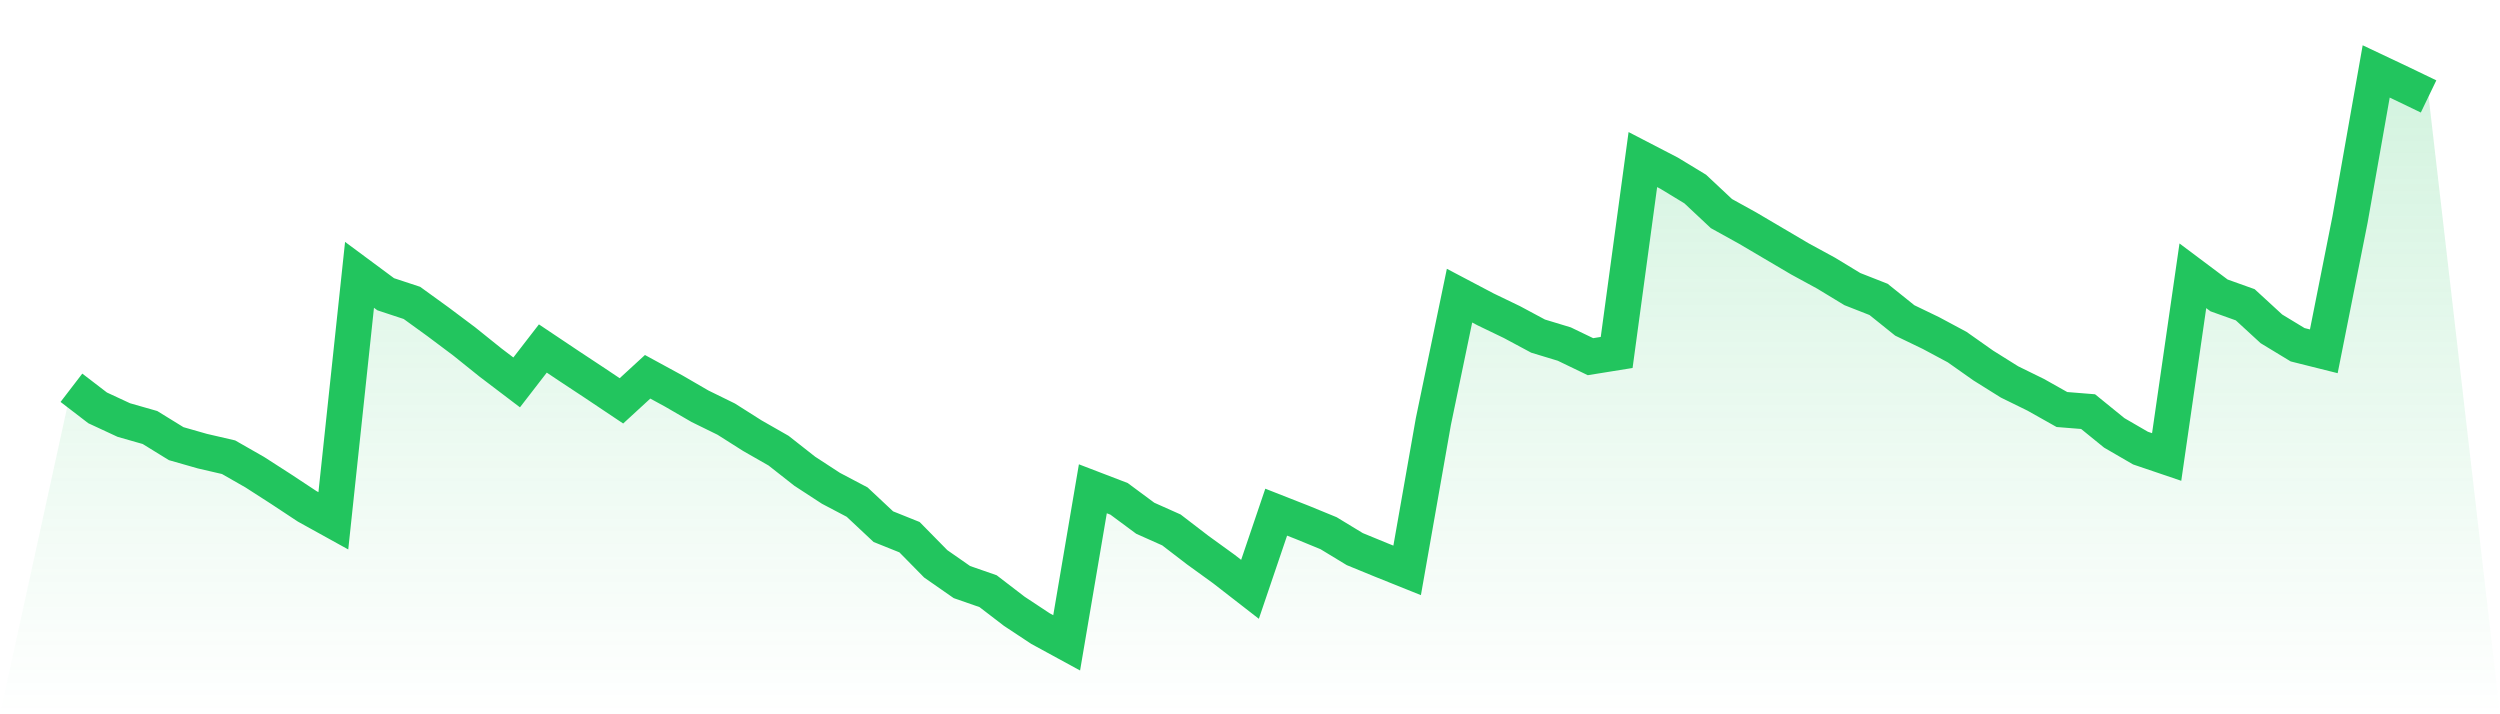 <svg viewBox="0 0 140 40" xmlns="http://www.w3.org/2000/svg">
<defs>
<linearGradient id="gradient" x1="0" x2="0" y1="0" y2="1">
<stop offset="0%" stop-color="#22c55e" stop-opacity="0.2"/>
<stop offset="100%" stop-color="#22c55e" stop-opacity="0"/>
</linearGradient>
</defs>
<path d="M4,21.715 L4,21.715 L5.467,22.841 L6.933,23.522 L8.4,23.941 L9.867,24.845 L11.333,25.264 L12.8,25.604 L14.267,26.442 L15.733,27.385 L17.2,28.354 L18.667,29.165 L20.133,15.391 L21.6,16.478 L23.067,16.962 L24.533,18.023 L26,19.123 L27.467,20.301 L28.933,21.414 L30.4,19.516 L31.867,20.498 L33.333,21.466 L34.8,22.448 L36.267,21.1 L37.733,21.899 L39.2,22.75 L40.667,23.47 L42.133,24.399 L43.6,25.237 L45.067,26.39 L46.533,27.345 L48,28.118 L49.467,29.493 L50.933,30.082 L52.4,31.574 L53.867,32.596 L55.333,33.106 L56.8,34.232 L58.267,35.201 L59.733,36 L61.2,27.372 L62.667,27.935 L64.133,29.021 L65.6,29.676 L67.067,30.802 L68.533,31.863 L70,33.002 L71.467,28.681 L72.933,29.257 L74.4,29.859 L75.867,30.75 L77.333,31.352 L78.8,31.941 L80.267,23.614 L81.733,16.556 L83.2,17.329 L84.667,18.036 L86.133,18.822 L87.6,19.267 L89.067,19.974 L90.533,19.738 L92,8.936 L93.467,9.696 L94.933,10.586 L96.4,11.961 L97.867,12.773 L99.333,13.637 L100.8,14.501 L102.267,15.3 L103.733,16.19 L105.2,16.766 L106.667,17.944 L108.133,18.651 L109.6,19.437 L111.067,20.471 L112.533,21.388 L114,22.108 L115.467,22.933 L116.933,23.051 L118.4,24.242 L119.867,25.093 L121.333,25.591 L122.8,15.444 L124.267,16.543 L125.733,17.067 L127.2,18.416 L128.667,19.306 L130.133,19.673 L131.6,12.301 L133.067,4 L134.533,4.694 L136,5.401 L140,40 L0,40 z" fill="url(#gradient)"/>
<path d="M4,21.715 L4,21.715 L5.467,22.841 L6.933,23.522 L8.4,23.941 L9.867,24.845 L11.333,25.264 L12.8,25.604 L14.267,26.442 L15.733,27.385 L17.2,28.354 L18.667,29.165 L20.133,15.391 L21.6,16.478 L23.067,16.962 L24.533,18.023 L26,19.123 L27.467,20.301 L28.933,21.414 L30.4,19.516 L31.867,20.498 L33.333,21.466 L34.8,22.448 L36.267,21.1 L37.733,21.899 L39.2,22.75 L40.667,23.47 L42.133,24.399 L43.6,25.237 L45.067,26.39 L46.533,27.345 L48,28.118 L49.467,29.493 L50.933,30.082 L52.4,31.574 L53.867,32.596 L55.333,33.106 L56.8,34.232 L58.267,35.201 L59.733,36 L61.2,27.372 L62.667,27.935 L64.133,29.021 L65.6,29.676 L67.067,30.802 L68.533,31.863 L70,33.002 L71.467,28.681 L72.933,29.257 L74.4,29.859 L75.867,30.75 L77.333,31.352 L78.8,31.941 L80.267,23.614 L81.733,16.556 L83.2,17.329 L84.667,18.036 L86.133,18.822 L87.6,19.267 L89.067,19.974 L90.533,19.738 L92,8.936 L93.467,9.696 L94.933,10.586 L96.4,11.961 L97.867,12.773 L99.333,13.637 L100.8,14.501 L102.267,15.3 L103.733,16.19 L105.2,16.766 L106.667,17.944 L108.133,18.651 L109.6,19.437 L111.067,20.471 L112.533,21.388 L114,22.108 L115.467,22.933 L116.933,23.051 L118.4,24.242 L119.867,25.093 L121.333,25.591 L122.8,15.444 L124.267,16.543 L125.733,17.067 L127.2,18.416 L128.667,19.306 L130.133,19.673 L131.6,12.301 L133.067,4 L134.533,4.694 L136,5.401" fill="none" stroke="#22c55e" stroke-width="2"/>
</svg>